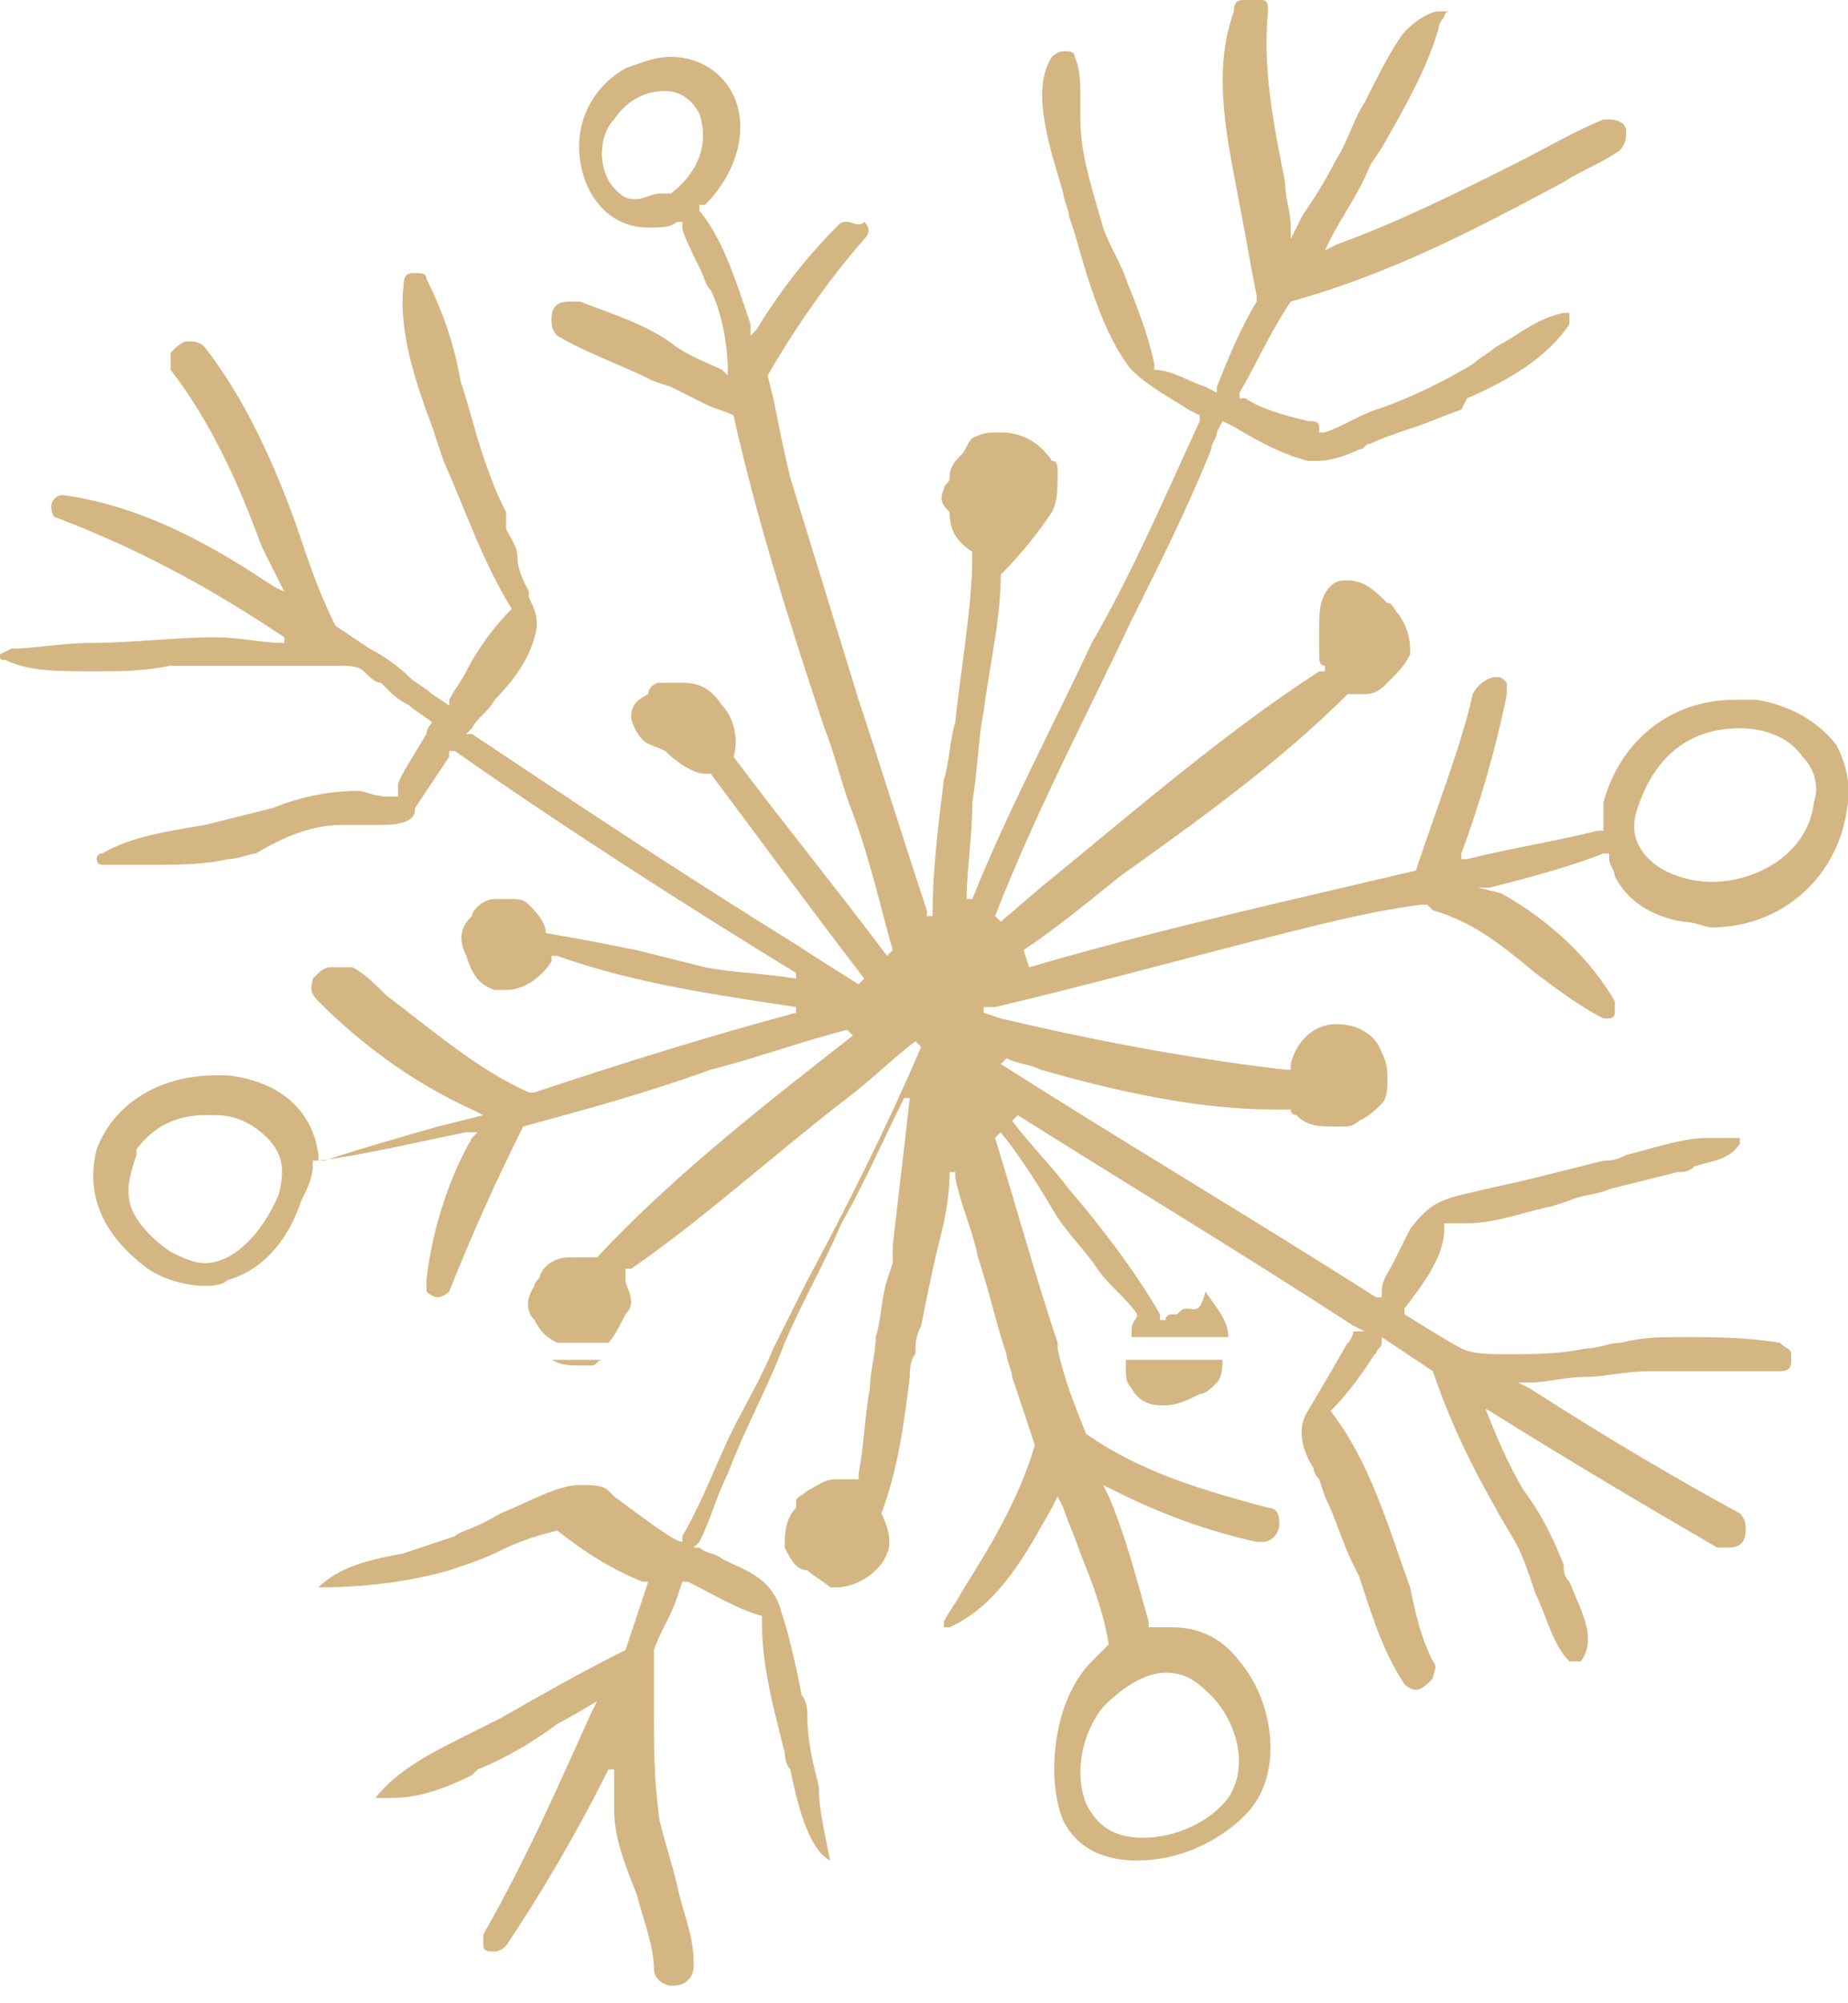 <?xml version="1.0" encoding="utf-8"?>
<!-- Generator: Adobe Illustrator 21.1.0, SVG Export Plug-In . SVG Version: 6.00 Build 0)  -->
<svg version="1.1" id="Livello_1" xmlns="http://www.w3.org/2000/svg" xmlns:xlink="http://www.w3.org/1999/xlink" x="0px" y="0px"
	 viewBox="0 0 32.5 35.2" enable-background="new 0 0 32.5 35.2" xml:space="preserve">
<g>
	<path fill="#D4B683" d="M10.4,24c0.1,0,0.1-0.1,0.2-0.1l-0.9,0C9.9,24,10,24,10.2,24C10.3,24,10.3,24,10.4,24z"/>
	<path fill="#D4B683" d="M23,24.8c-0.2,0.3-0.1,0.7,0.1,1c0,0.1,0.1,0.2,0.1,0.2l0.1,0.3c0.2,0.4,0.3,0.8,0.5,1.2l0.1,0.2
		c0.2,0.6,0.4,1.3,0.8,1.9c0.1,0.1,0.2,0.1,0.2,0.1c0.1,0,0.2-0.1,0.3-0.2c0-0.1,0.1-0.2,0-0.3c-0.2-0.4-0.3-0.8-0.4-1.3
		c-0.4-1.1-0.7-2.2-1.4-3.1l0,0l0,0c0.3-0.3,0.6-0.7,0.9-1.2h0h-0.6C23.3,24.3,23,24.8,23,24.8z"/>
	<path fill="#D4B683" d="M19.8,24c0,0.2,0,0.3,0.1,0.4c0.1,0.2,0.3,0.3,0.5,0.3c0,0,0.1,0,0.1,0c0.2,0,0.4-0.1,0.6-0.2
		c0.1,0,0.2-0.1,0.3-0.2c0.1-0.1,0.1-0.3,0.1-0.4h-1.7C19.8,23.9,19.8,24,19.8,24z"/>
	<path fill="#D4B683" d="M32.3,13.1c-0.3-0.4-0.8-0.7-1.4-0.8c-0.1,0-0.3,0-0.4,0c-1.1,0-2,0.7-2.3,1.8c0,0.1,0,0.1,0,0.2l0,0l0,0
		c0,0.1,0,0.1,0,0.2l0,0.1l-0.1,0c-0.8,0.2-1.5,0.3-2.3,0.5l-0.1,0l0-0.1c0.3-0.8,0.6-1.8,0.8-2.8c0-0.1,0-0.2,0-0.2
		c-0.1-0.1-0.1-0.1-0.2-0.1c-0.1,0-0.3,0.1-0.4,0.3c-0.2,0.9-0.6,1.9-1,3.1l0,0l0,0c-2.1,0.5-4.4,1-6.8,1.7L18,16.7
		c0.6-0.4,1.2-0.9,1.7-1.3c1.4-1,2.8-2,4-3.2l0.1,0l0,0c0.1,0,0.1,0,0.2,0c0.2,0,0.3-0.1,0.4-0.2c0,0,0.1-0.1,0.1-0.1l0,0l0,0
		c0.1-0.1,0.2-0.2,0.3-0.4c0-0.2,0-0.4-0.2-0.7c0,0,0,0,0,0c-0.1-0.1-0.1-0.2-0.2-0.2c-0.2-0.2-0.4-0.4-0.7-0.4h0
		c-0.1,0-0.2,0-0.3,0.1c-0.2,0.2-0.2,0.5-0.2,0.7c0,0.1,0,0.2,0,0.3c0,0.1,0,0.2,0,0.2c0,0.1,0,0.2,0.1,0.2l0,0.1l-0.1,0
		c-1.7,1.1-3.3,2.5-4.9,3.8l-0.7,0.6l-0.1-0.1c0.7-1.8,1.6-3.5,2.4-5.2c0.5-1,1-2,1.4-3c0-0.1,0.1-0.2,0.1-0.3l0.1-0.2l0.2,0.1
		C22.2,7.8,22.6,8,23,8.1c0.1,0,0.1,0,0.2,0c0.2,0,0.5-0.1,0.7-0.2c0.1,0,0.1-0.1,0.2-0.1c0.2-0.1,0.5-0.2,0.8-0.3
		c0.3-0.1,0.5-0.2,0.8-0.3L25.8,7c0.7-0.3,1.4-0.7,1.8-1.3c0,0,0-0.1,0-0.2c0,0,0,0-0.1,0c0,0,0,0,0,0c-0.5,0.1-0.8,0.4-1.2,0.6
		c-0.1,0.1-0.3,0.2-0.4,0.3c-0.5,0.3-1.1,0.6-1.7,0.8c-0.3,0.1-0.6,0.3-0.9,0.4l-0.1,0l0-0.1c0-0.1-0.1-0.1-0.2-0.1
		c-0.4-0.1-0.8-0.2-1.1-0.4l-0.1,0l0-0.1c0.3-0.5,0.5-1,0.9-1.6l0,0l0,0C24.5,4.8,26,4,27.5,3.2c0.3-0.2,0.6-0.3,0.9-0.5
		c0.2-0.1,0.2-0.3,0.2-0.4c0-0.1-0.1-0.2-0.3-0.2c0,0-0.1,0-0.1,0c-0.5,0.2-1,0.5-1.6,0.8c-1,0.5-2,1-3.1,1.4l-0.2,0.1l0.1-0.2
		c0.2-0.4,0.5-0.8,0.7-1.3l0.2-0.3c0.4-0.7,0.8-1.4,1-2.1c0-0.1,0.1-0.2,0.1-0.2c0,0,0-0.1,0.1-0.1c0,0,0,0-0.1,0c0,0-0.1,0-0.1,0
		c-0.2,0-0.6,0.3-0.7,0.5C24.4,1,24.2,1.4,24,1.8c-0.2,0.3-0.3,0.7-0.5,1c-0.2,0.4-0.4,0.7-0.6,1l-0.2,0.4l0-0.2
		c0-0.3-0.1-0.5-0.1-0.8c-0.2-1-0.4-2-0.3-3c0-0.1,0-0.2-0.1-0.2C22,0,22,0,21.9,0c-0.1,0-0.2,0-0.2,0.2c-0.4,1.1-0.1,2.3,0.1,3.4
		c0.1,0.5,0.2,1.1,0.3,1.6c0,0,0,0,0,0.1l0,0l0,0c-0.3,0.5-0.5,1-0.7,1.5l0,0.1l-0.2-0.1c-0.3-0.1-0.6-0.3-0.9-0.3l0,0l0-0.1
		c-0.1-0.5-0.3-1-0.5-1.5c-0.1-0.3-0.3-0.6-0.4-0.9C19.2,3.3,19,2.7,19,2.1c0-0.1,0-0.3,0-0.4c0-0.2,0-0.5-0.1-0.7
		c0-0.1-0.1-0.1-0.2-0.1c-0.1,0-0.2,0.1-0.2,0.1c-0.4,0.6,0,1.7,0.2,2.4c0,0.1,0.1,0.3,0.1,0.4l0.1,0.3c0.2,0.7,0.5,1.8,1,2.4
		c0.3,0.3,0.7,0.5,1,0.7l0.2,0.1l0,0.1c-0.6,1.3-1.2,2.7-1.9,3.9c-0.7,1.5-1.5,3-2.1,4.5l-0.1,0c0-0.5,0.1-1.1,0.1-1.7
		c0.1-0.6,0.1-1.1,0.2-1.6c0.1-0.8,0.3-1.6,0.3-2.4l0,0l0,0C18,9.7,18.3,9.3,18.5,9c0.1-0.2,0.1-0.4,0.1-0.7c0-0.1,0-0.2-0.1-0.2
		c-0.2-0.3-0.5-0.5-0.9-0.5c-0.2,0-0.3,0-0.5,0.1C17,7.8,17,7.9,16.9,8c-0.1,0.1-0.2,0.2-0.2,0.4c0,0.1-0.1,0.1-0.1,0.2
		c-0.1,0.2,0,0.3,0.1,0.4l0,0l0,0c0,0.3,0.1,0.5,0.4,0.7l0,0l0,0c0,1-0.2,2-0.3,3c-0.1,0.3-0.1,0.7-0.2,1c-0.1,0.8-0.2,1.6-0.2,2.4
		l-0.1,0l0-0.1c-0.4-1.2-0.8-2.5-1.2-3.7c-0.4-1.3-0.8-2.6-1.2-3.9c-0.1-0.4-0.2-0.9-0.3-1.4l-0.1-0.4l0,0c0.4-0.7,1-1.6,1.7-2.4
		c0.1-0.1,0.1-0.2,0-0.3C15.1,4,15,3.9,14.9,3.9c-0.1,0-0.1,0-0.2,0.1c-0.6,0.6-1.1,1.3-1.4,1.8l-0.1,0.1l0-0.2
		c-0.3-0.9-0.5-1.5-0.9-2l0-0.1l0.1,0c0.4-0.4,0.7-1,0.6-1.6c-0.1-0.6-0.6-1-1.2-1c-0.3,0-0.5,0.1-0.8,0.2c-0.7,0.4-1,1.2-0.7,2
		c0.2,0.5,0.6,0.8,1.1,0.8c0.2,0,0.4,0,0.5-0.1l0.1,0l0,0.1c0,0.1,0.2,0.5,0.3,0.7c0.1,0.2,0.1,0.3,0.2,0.4c0.2,0.4,0.3,1,0.3,1.4
		l0,0.1l-0.1-0.1c-0.2-0.1-0.5-0.2-0.8-0.4c-0.5-0.4-1.2-0.6-1.7-0.8l-0.1,0c0,0-0.1,0-0.1,0c-0.2,0-0.3,0.1-0.3,0.3
		c0,0.1,0,0.2,0.1,0.3c0.5,0.3,1.1,0.5,1.7,0.8l0.3,0.1c0.2,0.1,0.4,0.2,0.6,0.3c0.2,0.1,0.3,0.1,0.5,0.2l0,0l0,0l0,0
		c0.4,1.8,1,3.7,1.6,5.5c0.2,0.5,0.3,1,0.5,1.5c0.3,0.8,0.5,1.7,0.7,2.4l-0.1,0.1c-0.9-1.2-1.8-2.3-2.7-3.5l0,0l0,0
		c0.1-0.3,0-0.7-0.2-0.9C12.5,12.1,12.3,12,12,12L12,12c-0.1,0-0.1,0-0.2,0c-0.1,0-0.1,0-0.2,0c-0.1,0-0.2,0.1-0.2,0.2l0,0l0,0
		c-0.2,0.1-0.3,0.2-0.3,0.4c0,0.1,0.1,0.3,0.2,0.4c0.1,0.1,0.2,0.1,0.4,0.2l0,0l0,0c0.2,0.2,0.5,0.4,0.7,0.4c0.1,0,0.1,0,0.1,0l0,0
		l0,0c0.9,1.2,1.7,2.3,2.7,3.6l-0.1,0.1c0,0-0.8-0.5-1.1-0.7c-2.1-1.3-3.9-2.5-5.7-3.7l-0.1,0l0.1-0.1c0.1-0.2,0.3-0.3,0.4-0.5
		c0.3-0.3,0.6-0.7,0.7-1.1c0.1-0.3,0-0.5-0.1-0.7l0-0.1c-0.1-0.2-0.2-0.4-0.2-0.6c0-0.2-0.1-0.3-0.2-0.5L8.9,9
		C8.8,8.8,8.7,8.6,8.6,8.3c-0.2-0.5-0.3-1-0.5-1.6C8,6.1,7.8,5.5,7.5,4.9c0-0.1-0.1-0.1-0.2-0.1c-0.1,0-0.2,0-0.2,0.2
		C7,5.8,7.3,6.7,7.6,7.5l0.2,0.6C8.2,9,8.5,9.9,9,10.7l0,0l0,0c-0.3,0.3-0.6,0.7-0.8,1.1c-0.1,0.2-0.2,0.3-0.3,0.5l0,0.1l-0.3-0.2
		c-0.1-0.1-0.3-0.2-0.4-0.3c-0.2-0.2-0.5-0.4-0.7-0.5L5.9,11c-0.3-0.6-0.5-1.2-0.7-1.8C4.8,8.1,4.3,7,3.6,6.1C3.5,6,3.4,6,3.3,6
		C3.2,6,3.1,6.1,3,6.2c0,0.1,0,0.2,0,0.3c0.7,0.9,1.2,2,1.6,3.1c0.1,0.2,0.2,0.4,0.3,0.6L5,10.4l-0.2-0.1C3.9,9.7,2.6,8.9,1.1,8.7
		C1,8.7,0.9,8.8,0.9,8.9c0,0,0,0.2,0.1,0.2c1.3,0.5,2.5,1.1,4,2.1l0,0.1c-0.4,0-0.8-0.1-1.2-0.1c-0.7,0-1.5,0.1-2.2,0.1
		c-0.5,0-1,0.1-1.4,0.1C0,11.5,0,11.5,0,11.5c0,0.1,0,0.1,0.1,0.1c0.4,0.2,0.9,0.2,1.6,0.2c0.4,0,0.8,0,1.3-0.1l0.3,0
		c0.4,0,0.7,0,1,0c0.2,0,0.4,0,0.6,0l0.2,0c0.2,0,0.4,0,0.5,0c0,0,0.1,0,0.1,0l0.1,0c0.1,0,0.1,0,0.2,0c0.1,0,0.3,0,0.4,0.1
		c0.1,0.1,0.2,0.2,0.3,0.2c0,0,0.1,0.1,0.1,0.1c0.1,0.1,0.2,0.2,0.4,0.3c0.1,0.1,0.3,0.2,0.4,0.3l0,0l0,0c0,0-0.1,0.1-0.1,0.2
		C7.2,13.4,7,13.7,7,13.8L7,14l-0.2,0c-0.2,0-0.4-0.1-0.5-0.1c-0.5,0-1,0.1-1.5,0.3c-0.4,0.1-0.8,0.2-1.2,0.3
		c-0.6,0.1-1.3,0.2-1.8,0.5c-0.1,0-0.1,0.1-0.1,0.1c0,0,0,0.1,0.1,0.1c0,0,0.7,0,0.8,0c0.5,0,1,0,1.4-0.1c0.2,0,0.4-0.1,0.5-0.1
		C5,14.7,5.5,14.5,6,14.5c0,0,0,0,0.1,0c0.1,0,0.1,0,0.2,0c0.1,0,0.2,0,0.4,0c0.6,0,0.6-0.2,0.6-0.3v0l0,0c0.2-0.3,0.4-0.6,0.6-0.9
		l0-0.1l0.1,0c2,1.4,4.2,2.8,6,3.9l0,0.1c-0.6-0.1-1.1-0.1-1.6-0.2c-0.4-0.1-0.8-0.2-1.2-0.3c-0.5-0.1-1-0.2-1.6-0.3l0,0l0,0
		c0-0.2-0.2-0.4-0.3-0.5c-0.1-0.1-0.2-0.1-0.3-0.1c0,0-0.1,0-0.1,0c0,0-0.1,0-0.1,0c0,0-0.1,0-0.1,0c-0.2,0-0.4,0.2-0.4,0.3
		c-0.1,0.1-0.3,0.3-0.1,0.7c0.1,0.3,0.2,0.5,0.5,0.6c0.1,0,0.2,0,0.2,0c0.3,0,0.6-0.2,0.8-0.5l0-0.1l0.1,0c1.4,0.5,2.9,0.7,4.2,0.9
		l0,0.1c-1.5,0.4-3.1,0.9-4.6,1.4l-0.1,0l0,0c-0.9-0.4-1.7-1.1-2.5-1.7c-0.2-0.2-0.4-0.4-0.6-0.5C5.9,17,5.9,17,5.8,17
		c-0.1,0-0.2,0.1-0.3,0.2c0,0.1-0.1,0.2,0.1,0.4c0.7,0.7,1.6,1.4,2.7,1.9l0.2,0.1l-0.8,0.2c-0.7,0.2-1.4,0.4-2,0.6l-0.1,0l0-0.1
		c-0.1-0.8-0.7-1.3-1.6-1.4c-0.1,0-0.1,0-0.2,0c-1,0-1.8,0.5-2.1,1.3c-0.2,0.8,0.1,1.5,0.9,2.1c0.3,0.2,0.7,0.3,1,0.3
		c0.1,0,0.3,0,0.4-0.1c0.7-0.2,1.1-0.8,1.3-1.4c0.1-0.2,0.2-0.4,0.2-0.6l0-0.1l0.1,0c0.8-0.1,1.6-0.3,2.6-0.5l0.2,0l-0.1,0.1
		c-0.4,0.7-0.7,1.6-0.8,2.5c0,0.1,0,0.1,0,0.2c0,0,0.1,0.1,0.2,0.1c0,0,0.1,0,0.2-0.1c0.4-1,0.8-1.9,1.3-2.9l0,0l0,0
		c1.1-0.3,2.2-0.6,3.3-1c0.8-0.2,1.6-0.5,2.4-0.7l0.1,0.1c-1.4,1.1-3.1,2.4-4.5,3.9l0,0l0,0c-0.1,0-0.1,0-0.2,0l-0.1,0v0
		c0,0,0,0-0.1,0c0,0-0.1,0-0.1,0c-0.2,0-0.4,0.1-0.5,0.3c0,0.1-0.1,0.1-0.1,0.2l0,0c-0.2,0.3-0.1,0.5,0,0.6c0.1,0.2,0.2,0.3,0.4,0.4
		h0.9c0.1-0.1,0.2-0.3,0.3-0.5c0.1-0.1,0.1-0.2,0.1-0.2c0-0.2-0.1-0.3-0.1-0.4c0,0,0-0.1,0-0.1l0-0.1l0.1,0c1.3-0.9,2.5-2,3.8-3
		c0.4-0.3,0.8-0.7,1.2-1l0.1,0.1c-0.6,1.4-1.3,2.8-2,4.1c-0.2,0.4-0.4,0.8-0.6,1.2h0c-0.2,0.5-0.5,1-0.7,1.4
		c-0.3,0.6-0.5,1.2-0.9,1.9l0,0.1h0c-0.1,0-0.4-0.2-1.2-0.8c-0.1-0.1-0.1-0.1-0.1-0.1c-0.1-0.1-0.3-0.1-0.5-0.1
		c-0.4,0-0.9,0.3-1.4,0.5C8.3,26.9,8.1,26.9,8,27c-0.3,0.1-0.6,0.2-0.9,0.3c-0.5,0.1-1.1,0.2-1.5,0.6c0,0,0,0,0,0l0,0
		c0.8,0,1.6-0.1,2.3-0.3c0.3-0.1,0.6-0.2,0.8-0.3c0.4-0.2,0.7-0.3,1.1-0.4l0,0l0,0c0.5,0.4,1,0.7,1.5,0.9l0.1,0L11,29l0,0
		c-0.8,0.4-1.5,0.8-2.2,1.2c-0.2,0.1-0.4,0.2-0.6,0.3c-0.6,0.3-1.2,0.6-1.6,1.1c0.1,0,0.2,0,0.3,0c0.5,0,1-0.2,1.4-0.4l0.1-0.1
		c0.5-0.2,1-0.5,1.4-0.8c0.2-0.1,0.7-0.4,0.7-0.4l-0.1,0.2c-0.5,1.1-1.1,2.5-1.9,3.9c0,0.1,0,0.1,0,0.2c0,0.1,0.1,0.1,0.2,0.1
		c0,0,0.1,0,0.2-0.1c0.6-0.9,1.2-1.9,1.8-3.1l0.1,0c0,0.2,0,0.5,0,0.7c0,0.5,0.2,1,0.4,1.5c0.1,0.4,0.3,0.9,0.3,1.3
		c0,0.2,0.2,0.3,0.3,0.3c0.1,0,0.2,0,0.3-0.1c0.1-0.1,0.1-0.2,0.1-0.3c0-0.5-0.2-0.9-0.3-1.4c-0.1-0.4-0.2-0.7-0.3-1.1
		c-0.1-0.7-0.1-1.3-0.1-2c0-0.3,0-0.7,0-1c0.1-0.3,0.3-0.6,0.4-0.9l0.1-0.3l0.1,0c0.4,0.2,0.9,0.5,1.3,0.6l0,0l0,0.1
		c0,0.8,0.2,1.5,0.4,2.3c0,0,0,0.2,0.1,0.3c0.1,0.5,0.3,1.4,0.7,1.6c-0.1-0.5-0.2-0.9-0.2-1.3c-0.1-0.4-0.2-0.8-0.2-1.2
		c0-0.1,0-0.3-0.1-0.4c-0.1-0.5-0.2-1-0.4-1.6c-0.2-0.5-0.6-0.6-1-0.8c-0.1-0.1-0.3-0.1-0.4-0.2l-0.1,0l0.1-0.1
		c0.2-0.4,0.3-0.8,0.5-1.2c0.3-0.8,0.7-1.5,1-2.3h0c0.3-0.7,0.7-1.4,1-2.1c0.4-0.7,0.7-1.4,1.1-2.2l0.1,0c-0.1,0.9-0.2,1.7-0.3,2.6
		l0,0.3l-0.1,0.3c-0.1,0.3-0.1,0.7-0.2,1h0c0,0.3-0.1,0.6-0.1,0.9c-0.1,0.5-0.1,1-0.2,1.5l0,0.1l-0.1,0c-0.1,0-0.2,0-0.3,0
		c-0.2,0-0.3,0.1-0.5,0.2c-0.1,0.1-0.2,0.1-0.2,0.2c0,0,0,0,0,0.1c-0.2,0.2-0.2,0.5-0.2,0.7c0.1,0.2,0.2,0.4,0.4,0.4
		c0.1,0.1,0.3,0.2,0.4,0.3c0,0,0.1,0,0.1,0c0.4,0,0.8-0.3,0.9-0.6c0.1-0.2,0-0.5-0.1-0.7l0,0l0,0c0.3-0.8,0.4-1.6,0.5-2.4
		c0-0.1,0-0.3,0.1-0.4l-0.2,0l0.2,0c0-0.2,0-0.3,0.1-0.5c0.1-0.5,0.2-1,0.3-1.4c0.1-0.4,0.2-0.8,0.2-1.3l0.1,0l0,0.1
		c0.1,0.5,0.3,0.9,0.4,1.4c0.2,0.6,0.3,1.1,0.5,1.7l0,0c0,0.1,0.1,0.3,0.1,0.4l0.4,1.2l0,0c-0.3,1-0.8,1.8-1.3,2.6
		c-0.1,0.2-0.2,0.3-0.3,0.5c0,0,0,0.1,0,0.1c0,0,0,0,0.1,0c0,0,0,0,0,0c0.9-0.4,1.4-1.4,1.8-2.1l0.1-0.2l0.1,0.2
		c0.1,0.3,0.2,0.5,0.3,0.8c0.2,0.5,0.4,1,0.5,1.6l0,0l0,0c-0.1,0.1-0.2,0.2-0.3,0.3c-0.7,0.7-0.8,2.1-0.5,2.8
		c0.3,0.6,0.9,0.7,1.3,0.7c0.7,0,1.4-0.3,1.9-0.8c0.7-0.7,0.5-2-0.1-2.7c-0.3-0.4-0.7-0.6-1.2-0.6c0,0-0.1,0-0.1,0
		c-0.1,0-0.1,0-0.2,0l-0.1,0l0-0.1c-0.2-0.7-0.4-1.5-0.7-2.2l-0.1-0.2l0.2,0.1c0.8,0.4,1.6,0.7,2.5,0.9c0,0,0,0,0.1,0
		c0.2,0,0.3-0.2,0.3-0.3c0-0.1,0-0.3-0.2-0.3c-1.1-0.3-2.2-0.6-3.2-1.3l0,0l0,0c-0.2-0.5-0.4-1-0.5-1.5c0,0,0-0.1,0-0.1l-0.4,0
		l0.4,0c-0.4-1.2-0.7-2.3-1.1-3.6l0.1-0.1c0.4,0.5,0.7,1,1,1.5c0.2,0.3,0.5,0.6,0.7,0.9c0.2,0.3,0.5,0.5,0.7,0.8l0,0l0,0
		c0,0.1-0.1,0.1-0.1,0.3c0,0,0,0.1,0,0.1l1.7,0c0-0.3-0.2-0.5-0.4-0.8C21.1,23.1,21,23,20.9,23c-0.1,0-0.1,0-0.2,0.1l-0.1,0l0,0
		c0,0-0.1,0-0.1,0.1l-0.1,0l0-0.1c-0.4-0.7-1-1.5-1.6-2.2c-0.3-0.4-0.7-0.8-1-1.2l0.1-0.1c1.9,1.2,3.9,2.4,5.9,3.7l0.2,0.1h-0.2
		c0,0.1-0.1,0.2-0.2,0.4c0,0,0,0,0,0l0.6,0c0-0.1,0.1-0.1,0.1-0.2l0-0.1l0.3,0.2h0l0.6,0.4l0,0c0.3,0.9,0.7,1.7,1.1,2.4
		c0.1,0.2,0.3,0.5,0.4,0.7c0.1,0.2,0.2,0.5,0.3,0.8c0.2,0.4,0.3,0.9,0.6,1.2c0,0,0.1,0,0.1,0c0,0,0.1,0,0.1,0c0.3-0.4,0-0.9-0.2-1.4
		c-0.1-0.1-0.1-0.2-0.1-0.3c-0.2-0.5-0.4-0.9-0.7-1.3c-0.3-0.5-0.5-1-0.7-1.5L26,24.7l0.2,0.1c1.6,1,2.8,1.7,4,2.4
		c0.1,0,0.1,0,0.2,0c0.2,0,0.3-0.1,0.3-0.3c0-0.1,0-0.2-0.1-0.3c-1.1-0.6-2.3-1.3-3.7-2.2l-0.2-0.1l0.2,0c0.3,0,0.6-0.1,1-0.1
		c0.3,0,0.7-0.1,1.1-0.1c0.2,0,0.5,0,0.7,0c0.2,0,0.5,0,0.7,0c0.4,0,0.7,0,0.9,0c0.2,0,0.2-0.1,0.2-0.2c0,0,0-0.1,0-0.1h0
		c0-0.1-0.1-0.1-0.2-0.2c-0.6-0.1-1.2-0.1-1.7-0.1c-0.4,0-0.7,0-1.1,0.1c-0.2,0-0.4,0.1-0.6,0.1c-0.5,0.1-0.9,0.1-1.4,0.1
		c-0.3,0-0.6,0-0.8-0.1c-0.2-0.1-1-0.6-1-0.6l0-0.1c0.3-0.4,0.7-0.9,0.7-1.4l0-0.1l0.1,0c0.1,0,0.2,0,0.3,0c0.5,0,1-0.2,1.5-0.3
		l0.3-0.1c0.2-0.1,0.5-0.1,0.7-0.2c0.4-0.1,0.8-0.2,1.2-0.3c0.1,0,0.2,0,0.3-0.1c0.3-0.1,0.6-0.1,0.8-0.4c0,0,0-0.1,0-0.1
		C30.4,20,30.2,20,30,20c-0.4,0-1,0.2-1.4,0.3c-0.2,0.1-0.3,0.1-0.4,0.1c-0.4,0.1-0.8,0.2-1.2,0.3c-0.4,0.1-0.9,0.2-1.3,0.3
		c-0.4,0.1-0.6,0.2-0.9,0.6c-0.1,0.2-0.2,0.4-0.3,0.6c-0.1,0.2-0.2,0.3-0.2,0.5l0,0.1l-0.1,0c-2.2-1.4-4.4-2.7-6.6-4.1l0.1-0.1
		c0.2,0.1,0.4,0.1,0.6,0.2c1.4,0.4,2.8,0.7,4.1,0.7c0.1,0,0.2,0,0.3,0l0,0l0,0c0,0.1,0.1,0.1,0.1,0.1c0.2,0.2,0.4,0.2,0.7,0.2l0.1,0
		c0.1,0,0.2,0,0.3-0.1c0.2-0.1,0.3-0.2,0.4-0.3c0.1-0.1,0.1-0.3,0.1-0.4c0-0.2,0-0.3-0.1-0.5c-0.1-0.3-0.4-0.5-0.8-0.5
		c-0.4,0-0.7,0.3-0.8,0.7l0,0.1l-0.1,0c-1.7-0.2-3.3-0.5-5-0.9l-0.3-0.1v-0.1l0.2,0c1.7-0.4,3.5-0.9,5.1-1.3
		c0.8-0.2,1.6-0.4,2.4-0.5l0.1,0l0,0c0,0,0.1,0.1,0.1,0.1c0.7,0.2,1.2,0.6,1.8,1.1c0.4,0.3,0.8,0.6,1.2,0.8c0,0,0,0,0.1,0
		c0,0,0.1,0,0.1-0.1c0-0.1,0-0.1,0-0.2c-0.4-0.7-1.1-1.4-2-1.9L26,15.6l0.2,0c0.8-0.2,1.5-0.4,2-0.6l0.1,0l0,0.1
		c0,0.1,0.1,0.2,0.1,0.3c0.2,0.4,0.6,0.7,1.2,0.8c0.2,0,0.4,0.1,0.5,0.1c1.1,0,2-0.7,2.3-1.7C32.6,13.9,32.5,13.5,32.3,13.1z
		 M11.8,3.4c-0.1,0-0.1,0-0.2,0c-0.1,0-0.3,0.1-0.4,0.1c-0.1,0-0.2,0-0.3-0.1c-0.4-0.3-0.4-1-0.1-1.3c0.2-0.3,0.5-0.5,0.9-0.5
		c0.3,0,0.5,0.2,0.6,0.4C12.5,2.6,12.2,3.1,11.8,3.4z M4.9,21c-0.3,0.7-0.8,1.2-1.3,1.2c-0.2,0-0.4-0.1-0.6-0.2
		c-0.3-0.2-0.6-0.5-0.7-0.8c-0.1-0.3,0-0.6,0.1-0.9c0,0,0,0,0-0.1l0,0l0,0c0.3-0.4,0.7-0.6,1.2-0.6c0.1,0,0.1,0,0.2,0
		c0.4,0,0.7,0.2,0.9,0.4C5,20.3,5,20.6,4.9,21z M20.5,29.4c0.3,0,0.5,0.1,0.8,0.4c0.4,0.4,0.7,1.2,0.3,1.8c-0.3,0.4-0.9,0.7-1.5,0.7
		c-0.5,0-0.8-0.2-1-0.6c-0.2-0.5-0.1-1.2,0.3-1.7C19.7,29.7,20.1,29.4,20.5,29.4z M30.1,15.5L30.1,15.5c-0.3,0-0.8-0.1-1.1-0.4
		c-0.3-0.3-0.3-0.6-0.2-0.9l0,0c0.3-0.9,0.9-1.4,1.8-1.4h0c0.5,0,0.9,0.2,1.1,0.5c0.2,0.2,0.3,0.5,0.2,0.8
		C31.8,15,30.9,15.5,30.1,15.5z"/>
</g>
</svg>
